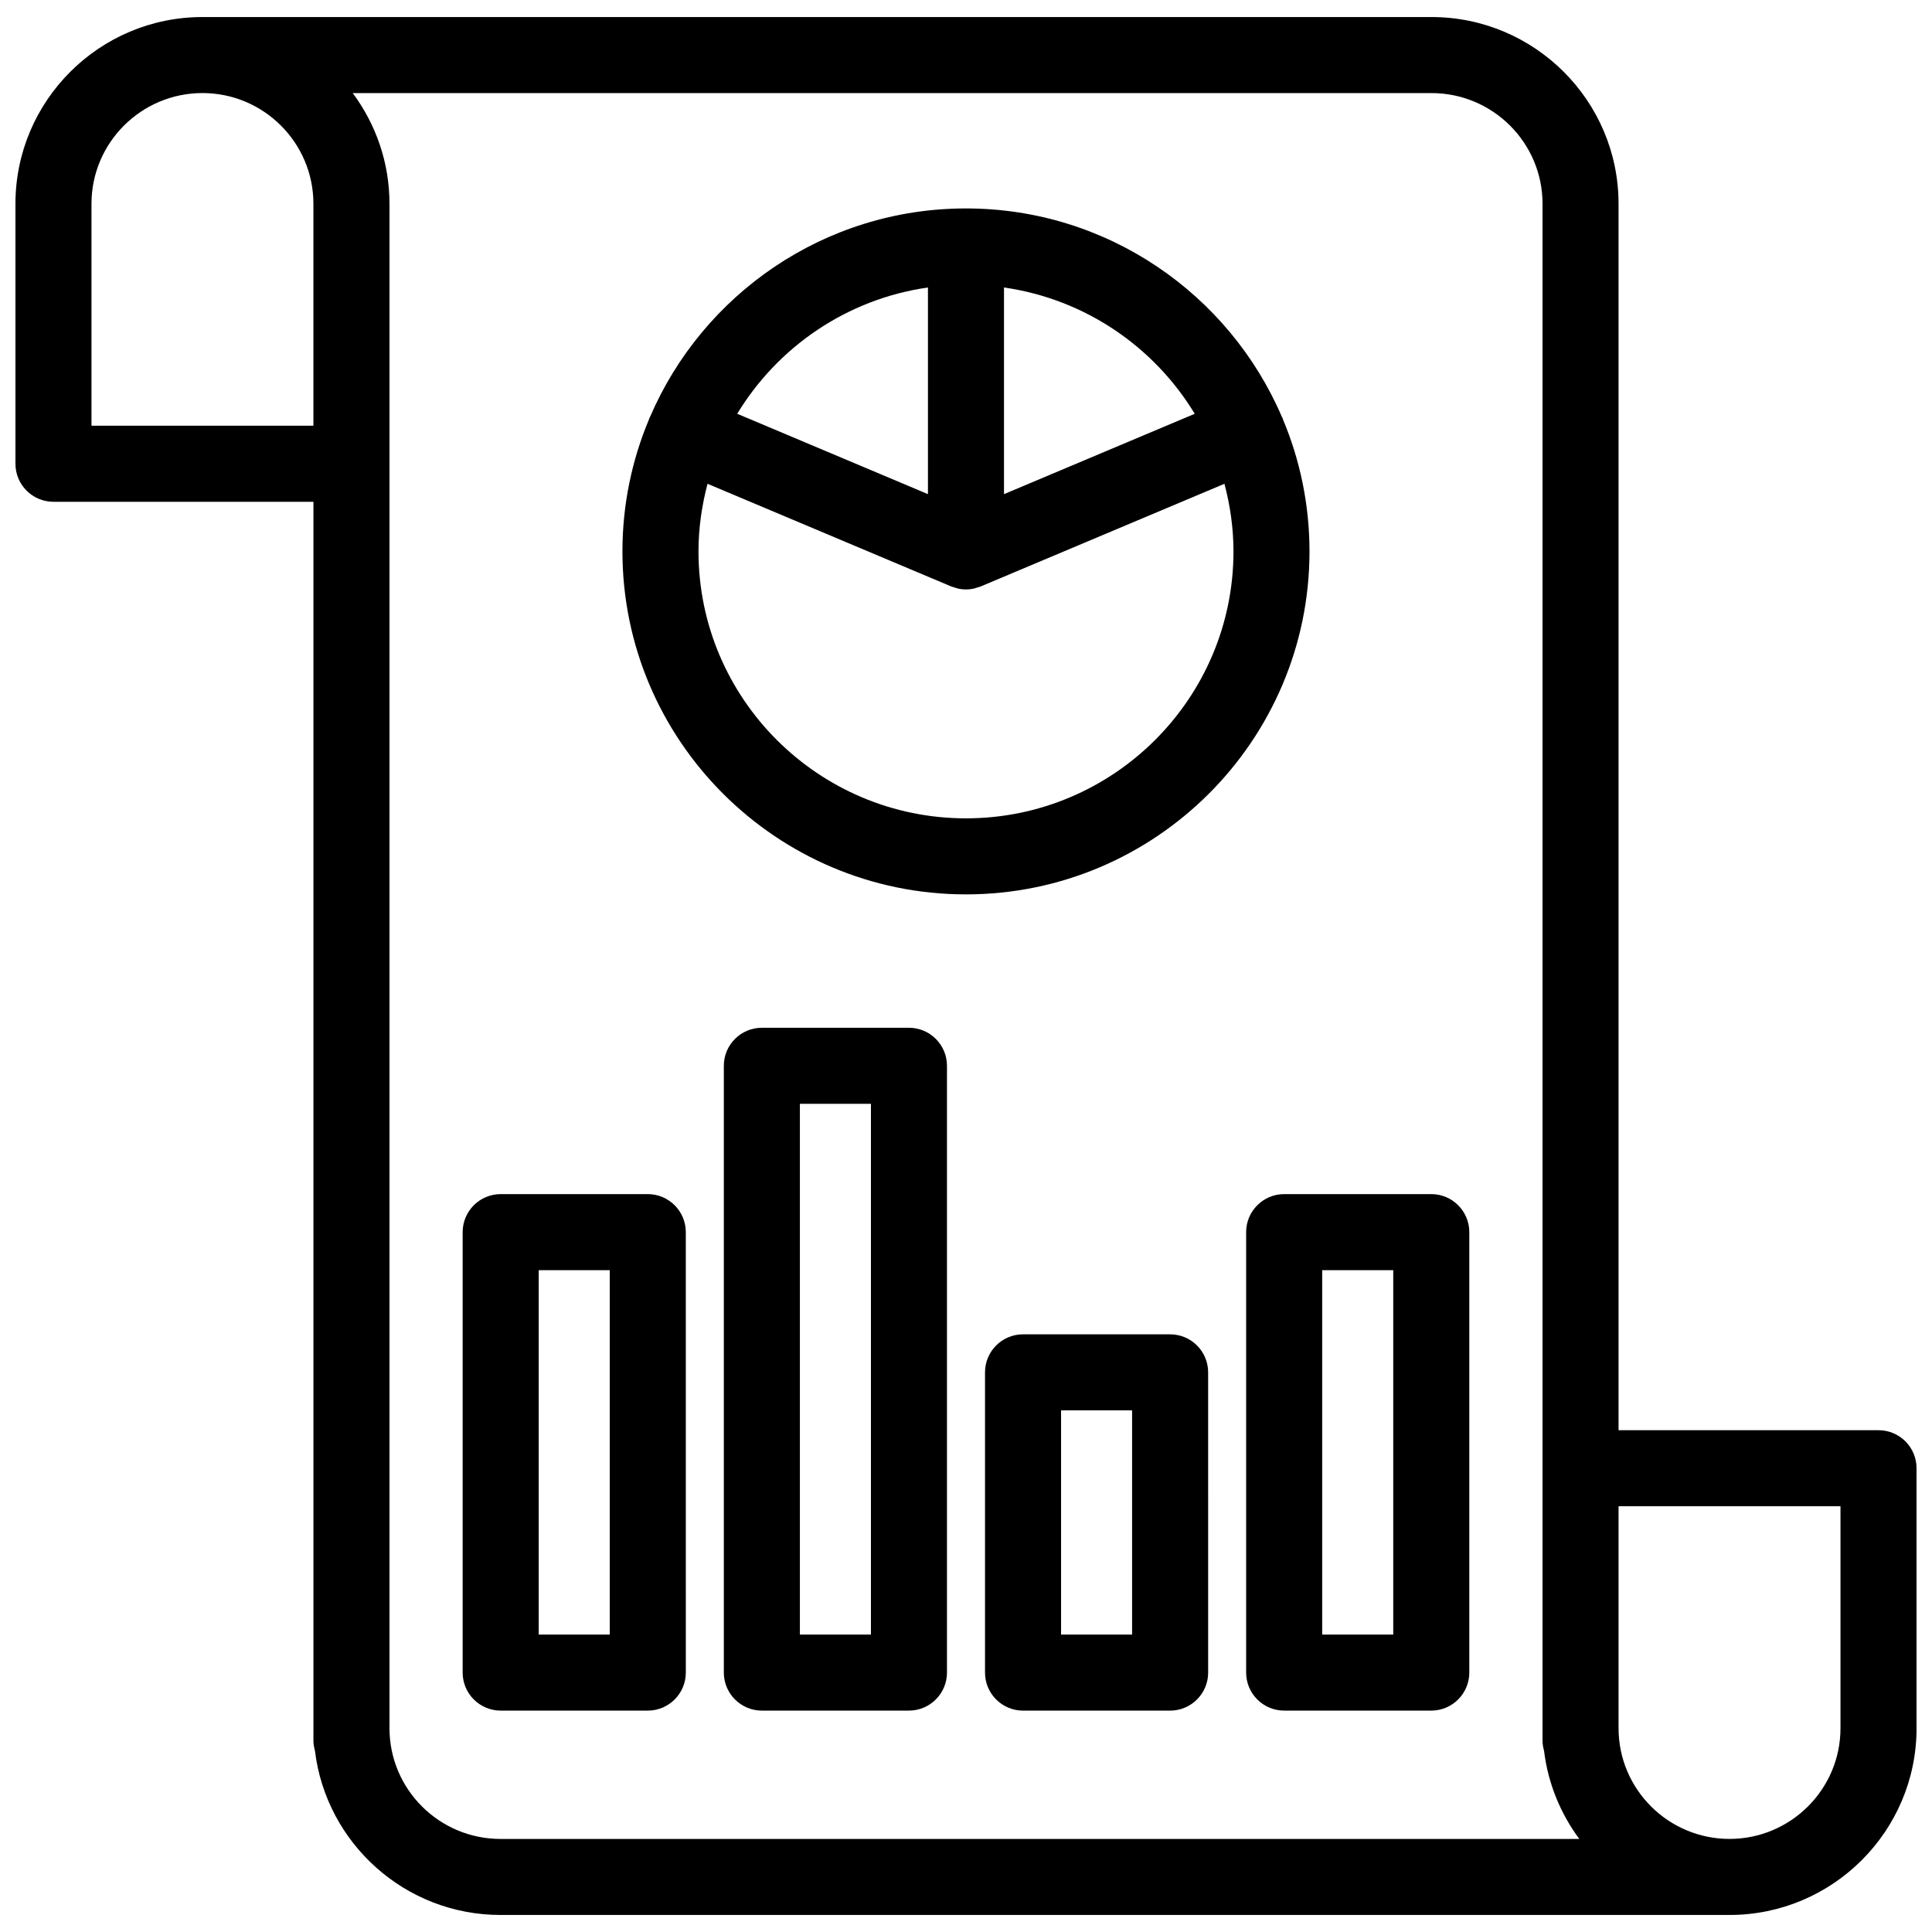 <?xml version="1.0" encoding="UTF-8"?>
<!-- Uploaded to: ICON Repo, www.iconrepo.com, Generator: ICON Repo Mixer Tools -->
<svg width="800px" height="800px" version="1.1" viewBox="144 144 512 512" xmlns="http://www.w3.org/2000/svg">
 <defs>
  <clipPath id="a">
   <path d="m148.09 148.09h503.81v503.81h-503.81z"/>
  </clipPath>
 </defs>
 <path d="m399.99 381.02c50.199 0 91.039-40.773 91.039-90.891 0-12.398-2.516-24.223-7.039-35.004-0.039-0.109-0.059-0.227-0.105-0.336-0.051-0.117-0.121-0.211-0.176-0.324-13.922-32.441-46.195-55.227-83.719-55.227-37.508 0-69.777 22.777-83.703 55.203-0.055 0.121-0.141 0.227-0.191 0.352-0.051 0.121-0.07 0.25-0.117 0.371-4.516 10.77-7.027 22.582-7.027 34.969 0.008 50.113 40.848 90.887 91.039 90.887zm0-20.152c-39.086 0-70.883-31.734-70.883-70.738 0-6.203 0.887-12.184 2.394-17.922l64.547 27.191c0.238 0.102 0.5 0.152 0.746 0.238 0.207 0.07 0.402 0.133 0.613 0.191 0.195 0.051 0.383 0.137 0.586 0.176 0.664 0.137 1.328 0.207 1.996 0.207h0.004 0.004c0.66 0 1.328-0.07 1.996-0.207 0.203-0.039 0.387-0.121 0.586-0.176 0.211-0.055 0.406-0.121 0.613-0.191 0.246-0.086 0.508-0.137 0.746-0.238l64.555-27.191c1.508 5.738 2.394 11.719 2.394 17.922-0.012 39.008-31.805 70.738-70.898 70.738zm60.625-107.21-50.547 21.297v-54.766c21.441 3.062 39.781 15.703 50.547 33.469zm-70.699-33.473v54.766l-50.543-21.297c10.766-17.762 29.102-30.402 50.543-33.469z"/>
 <g clip-path="url(#a)">
  <path d="m641.83 523.02h-68.898v-325.02c0-27.285-22.238-49.484-49.57-49.484h-325.71c-27.324 0-49.559 22.199-49.559 49.484v68.902c0 5.562 4.516 10.078 10.078 10.078h68.891v328.33c0 0.926 0.168 1.797 0.398 2.648 2.961 24.48 23.859 43.527 49.168 43.527h325.71c27.332 0 49.566-22.199 49.566-49.484l-0.004-68.906c0.004-5.566-4.508-10.074-10.07-10.074zm-444.18-354.36c16.211 0 29.406 13.16 29.406 29.332v58.824h-58.812v-58.824c0-16.172 13.195-29.332 29.406-29.332zm49.566 433.34v-68.906-0.023-335.07c0-10.988-3.648-21.113-9.738-29.332h285.89c16.223 0 29.418 13.16 29.418 29.332v407.31c0 0.934 0.168 1.812 0.402 2.664 1.055 8.688 4.375 16.656 9.34 23.363h-285.9c-16.223 0-29.41-13.16-29.41-29.332zm355.12 29.332c-16.211 0-29.402-13.16-29.402-29.332v-58.828h58.812v58.828c0 16.172-13.195 29.332-29.41 29.332z"/>
 </g>
 <path d="m315.67 597.33c5.562 0 10.078-4.516 10.078-10.078l-0.004-116.72c0-5.562-4.516-10.078-10.078-10.078h-38.98c-5.562 0-10.078 4.516-10.078 10.078v116.72c0 5.562 4.516 10.078 10.078 10.078zm-28.906-116.72h18.828v96.57h-18.828z"/>
 <path d="m384.88 416.37h-38.98c-5.562 0-10.078 4.516-10.078 10.078v160.8c0 5.562 4.516 10.078 10.078 10.078h38.98c5.562 0 10.078-4.516 10.078-10.078v-160.8c0-5.562-4.516-10.078-10.078-10.078zm-10.074 160.81h-18.828v-140.66h18.828z"/>
 <path d="m454.09 497.61h-38.973c-5.562 0-10.078 4.516-10.078 10.078v79.566c0 5.562 4.516 10.078 10.078 10.078h38.977c5.562 0 10.078-4.516 10.078-10.078l-0.004-79.57c0-5.562-4.508-10.074-10.078-10.074zm-10.074 79.566h-18.824v-59.414h18.824z"/>
 <path d="m474.24 470.53v116.72c0 5.562 4.516 10.078 10.078 10.078h38.984c5.562 0 10.078-4.516 10.078-10.078v-116.72c0-5.562-4.516-10.078-10.078-10.078h-38.984c-5.562 0.004-10.078 4.516-10.078 10.078zm20.152 10.078h18.832v96.57h-18.832z"/>
</svg>